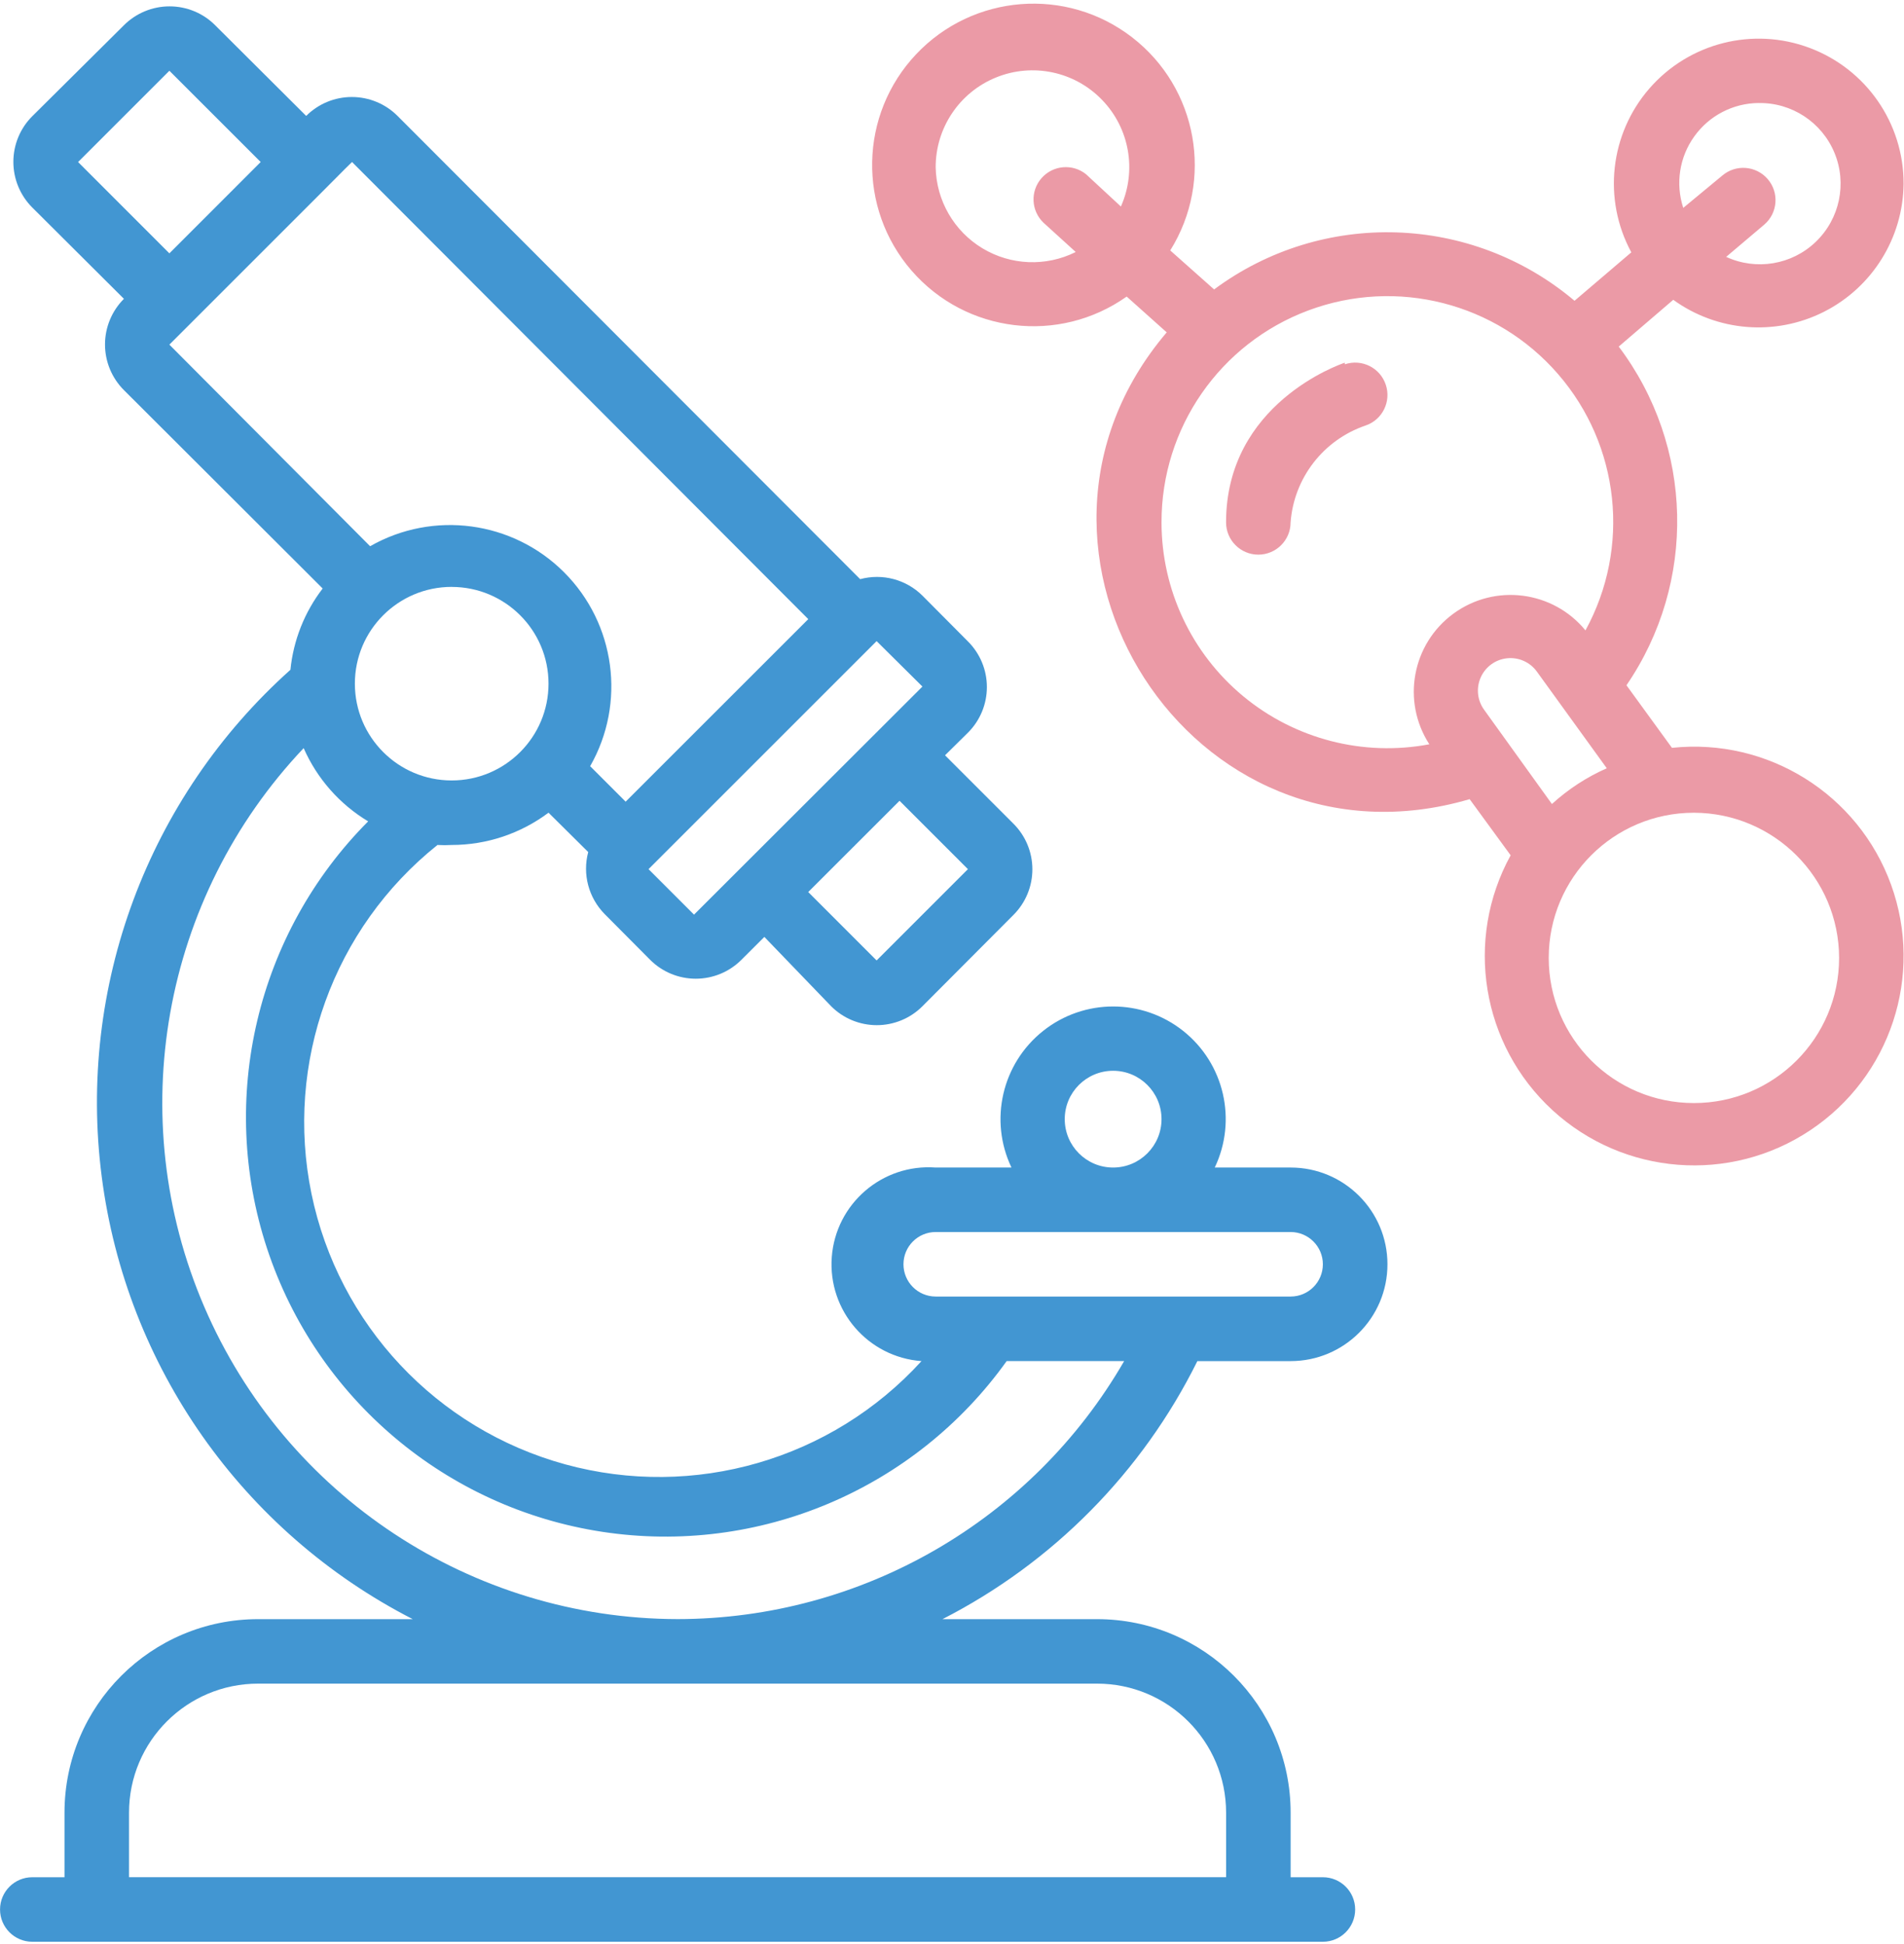 <svg xmlns="http://www.w3.org/2000/svg" width="47" height="48" viewBox="0 0 47 48">
    <g fill="none" fill-rule="evenodd">
        <g fill-rule="nonzero">
            <g>
                <g>
                    <g>
                        <path fill="#EB9AA6" d="M33.196 8.955c-.12.04-2.931 1.011-2.931 3.942 0 .44.357.797.796.797.44 0 .797-.357.797-.797.082-1.095.809-2.035 1.848-2.39.418-.14.642-.593.501-1.01-.14-.419-.593-.643-1.011-.502v-.04z" transform="translate(-712 -2079) translate(84 2063) translate(612) translate(16 16)"/>
                        <path fill="#EB9AA6" d="M46.99 4.534c.002-1.491-.922-2.827-2.319-3.351-1.396-.525-2.971-.127-3.952.997-.98 1.124-1.16 2.739-.45 4.05l-1.402 1.196c-2.542-2.146-6.226-2.262-8.897-.28l-1.083-.963c1.085-1.736.678-4.011-.942-5.262-1.62-1.252-3.925-1.07-5.33.418-1.405 1.488-1.453 3.8-.111 5.345s3.638 1.821 5.308.638l.988.884c-4.58 5.384.613 13.54 7.478 11.525l1.012 1.386c-1.146 2.086-.718 4.685 1.035 6.295 1.754 1.61 4.38 1.814 6.36.494 1.982-1.32 2.806-3.821 1.997-6.06-.81-2.238-3.043-3.634-5.41-3.382l-1.123-1.545c1.738-2.54 1.661-5.905-.191-8.362l1.346-1.155c1.085.786 2.52.901 3.716.298 1.197-.604 1.957-1.825 1.97-3.166zm-3.584-1.99c.82-.016 1.564.472 1.878 1.23.313.757.13 1.628-.461 2.196-.59.568-1.469.715-2.213.372l.94-.796c.334-.286.373-.789.087-1.123-.286-.334-.788-.374-1.123-.088l-.963.797c-.196-.598-.095-1.253.272-1.764.366-.512.954-.818 1.583-.825zM23.097 4.135c-.004-.975.586-1.855 1.489-2.222.903-.368 1.94-.15 2.617.552.679.7.863 1.743.466 2.634l-.86-.797c-.333-.267-.816-.225-1.098.095-.282.32-.261.805.046 1.1l.797.725c-.733.366-1.602.331-2.303-.092-.701-.423-1.137-1.176-1.154-1.995zm5.575 8.761c-.004-2.33 1.441-4.416 3.623-5.231 2.182-.816 4.641-.189 6.166 1.572 1.526 1.76 1.795 4.284.676 6.327-.803-.98-2.232-1.163-3.256-.416-1.024.747-1.287 2.163-.598 3.228-1.632.308-3.315-.127-4.594-1.186-1.278-1.06-2.017-2.634-2.017-4.294zM45.398 23.65c0 1.98-1.605 3.584-3.584 3.584-1.98 0-3.584-1.604-3.584-3.584s1.604-3.584 3.584-3.584c1.977.005 3.58 1.607 3.584 3.584zm-7.089-3.799l-1.672-2.325c-.17-.232-.202-.537-.086-.8.116-.262.363-.443.649-.473.285-.031.566.093.735.325l1.728 2.39c-.496.219-.953.517-1.354.883z" transform="translate(-712 -2079) translate(84 2063) translate(612) translate(16 16)"/>
                        <path fill="#4296D2" d="M31.858 28.826h-1.872c.557-1.168.235-2.566-.778-3.372s-2.448-.806-3.46 0c-1.014.806-1.337 2.204-.78 3.372h-1.871c-1.32-.097-2.468.895-2.565 2.214-.096 1.32.895 2.468 2.215 2.565-2.22 2.436-5.617 3.42-8.795 2.549-3.178-.872-5.597-3.453-6.263-6.68-.665-3.227.537-6.555 3.11-8.612.118.007.235.007.351 0 .862 0 1.7-.28 2.39-.797l.98.972c-.146.546.009 1.127.405 1.53l1.123 1.13c.3.3.705.467 1.127.467.423 0 .829-.168 1.127-.467l.566-.565 1.649 1.712c.298.299.704.467 1.126.467.423 0 .829-.168 1.127-.467l2.246-2.254c.3-.299.468-.704.468-1.127 0-.423-.168-.828-.468-1.127l-1.688-1.688.565-.558c.3-.299.468-.704.468-1.127 0-.423-.168-.828-.468-1.127l-1.123-1.13c-.403-.4-.989-.555-1.537-.407L9.813 2.862c-.3-.3-.705-.467-1.128-.467-.423 0-.828.168-1.127.467L5.312.624c-.298-.3-.704-.467-1.127-.467-.422 0-.828.168-1.127.467L.796 2.87C.497 3.169.33 3.574.33 3.997c0 .423.168.828.467 1.127l2.262 2.254c-.299.299-.467.704-.467 1.127 0 .423.168.828.467 1.127l4.906 4.898c-.447.581-.723 1.277-.796 2.007-3.52 3.15-5.262 7.83-4.658 12.514.603 4.684 3.474 8.77 7.677 10.925H6.372c-2.64 0-4.78 2.14-4.78 4.78v1.592H.797c-.44 0-.796.357-.796.796 0 .44.357.797.796.797h31.858c.44 0 .797-.357.797-.797 0-.44-.357-.796-.797-.796h-.796v-1.593c0-2.64-2.14-4.779-4.779-4.779h-3.815c2.726-1.394 4.932-3.628 6.292-6.371h2.302c1.32 0 2.39-1.07 2.39-2.39s-1.07-2.389-2.39-2.389zm-5.575-1.195c0-.66.535-1.194 1.194-1.194.66 0 1.195.535 1.195 1.194 0 .66-.535 1.195-1.195 1.195s-1.194-.535-1.194-1.195zM11.15 14.491c1.32 0 2.39 1.069 2.39 2.388 0 1.32-1.07 2.39-2.39 2.39s-2.39-1.07-2.39-2.39 1.07-2.389 2.39-2.389zm12.743 6.968l-2.254 2.254-1.688-1.689 2.254-2.253 1.688 1.688zm-1.123-4.508l-5.638 5.631-1.123-1.123 5.63-5.63 1.131 1.122zM1.927 4.001l2.254-2.254L6.435 4 4.181 6.255 1.927 4zM8.69 4l11.262 11.286-4.508 4.507-.876-.876c.889-1.558.625-3.519-.644-4.788-1.268-1.268-3.229-1.532-4.788-.643L4.181 8.509C11.564 1.134 7.168 5.499 8.69 4zm18.39 37.568c1.76 0 3.186 1.427 3.186 3.186v1.593H3.185v-1.593c0-1.76 1.427-3.186 3.187-3.186h20.707zm-10.354-1.593c-5.086-.009-9.68-3.042-11.686-7.716-2.007-4.674-1.041-10.094 2.456-13.788.331.753.888 1.385 1.592 1.808-2.751 2.764-3.716 6.84-2.496 10.545 1.221 3.705 4.42 6.409 8.276 6.996 3.856.587 7.714-1.043 9.982-4.216h2.9c-2.275 3.939-6.476 6.367-11.024 6.371zm15.133-7.964h-8.761c-.44 0-.796-.357-.796-.797 0-.44.356-.796.796-.796h8.76c.44 0 .797.357.797.796 0 .44-.356.797-.796.797z" transform="translate(-712 -2079) translate(84 2063) translate(612) translate(16 16)"/>
                    </g>
                </g>
            </g>
        </g>
    </g>
</svg>
